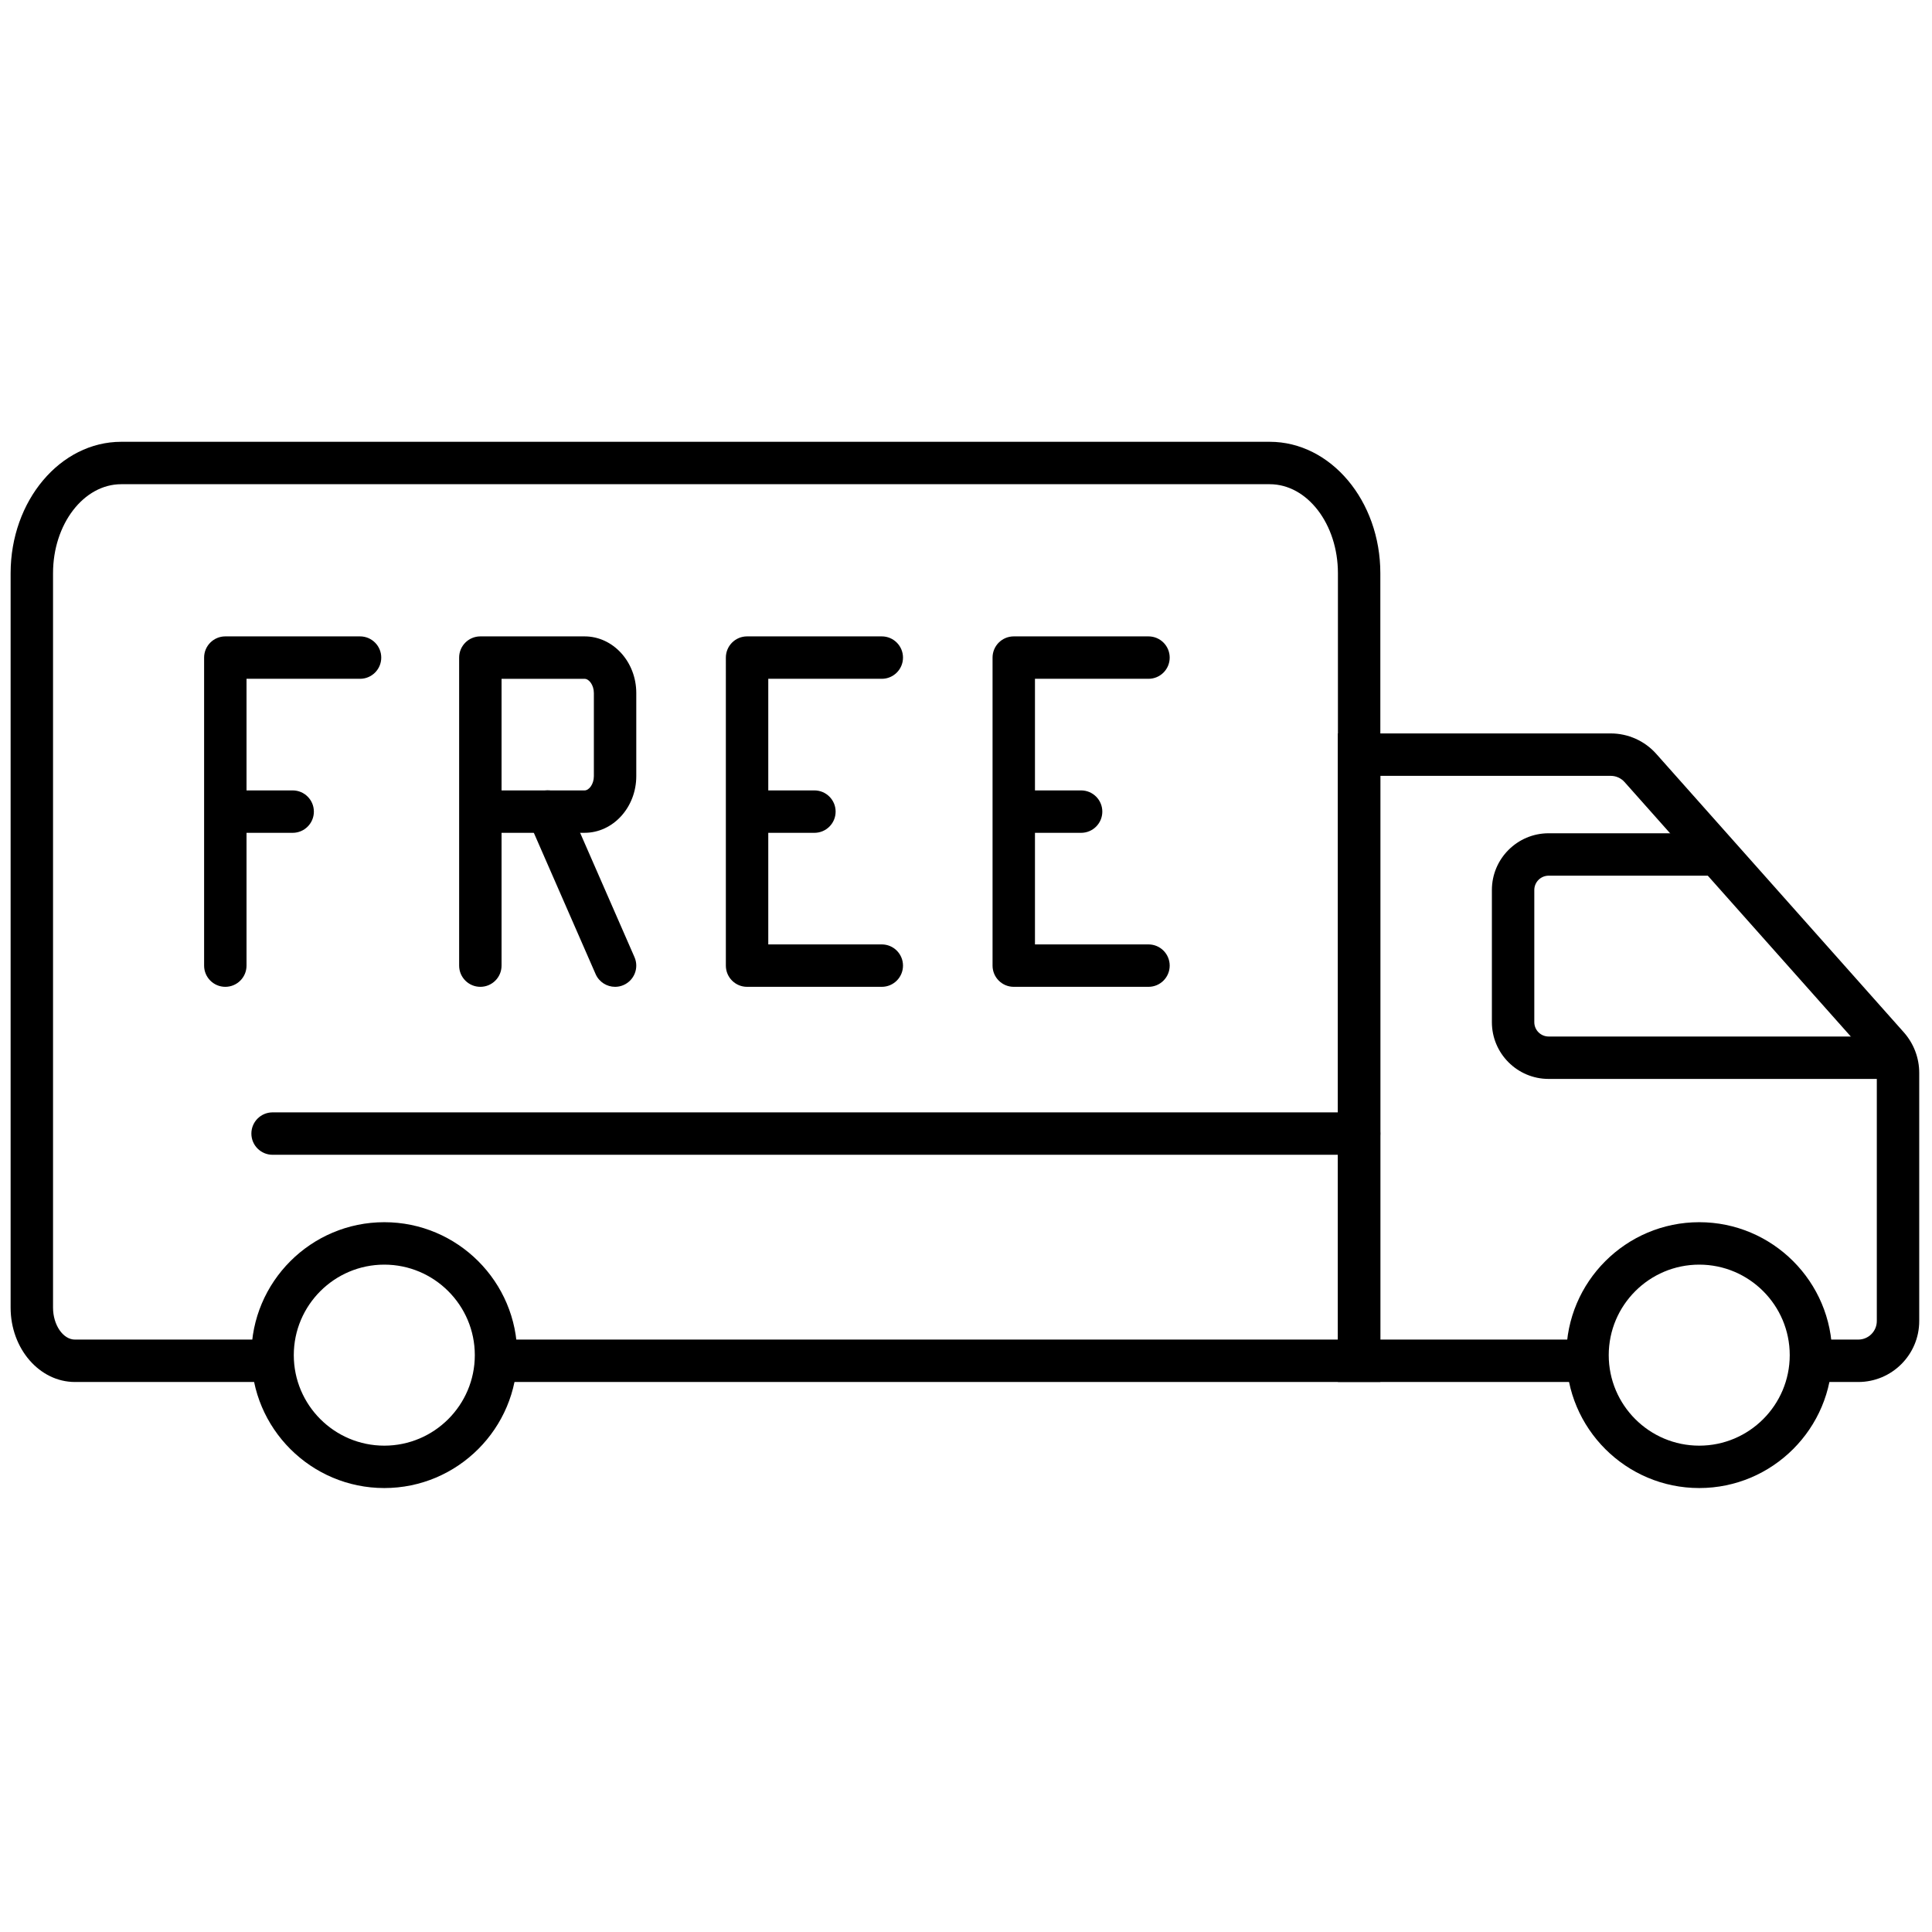 <svg xml:space="preserve" viewBox="0 0 256 256" height="256" width="256" version="1.1" xmlns:xlink="http://www.w3.org/1999/xlink" xmlns="http://www.w3.org/2000/svg">

<defs>
</defs>
<g transform="translate(1.407 1.407) scale(2.81 2.81)" style="stroke: none; stroke-width: 0; stroke-dasharray: none; stroke-linecap: butt; stroke-linejoin: miter; stroke-miterlimit: 10; fill: none; fill-rule: nonzero; opacity: 1;">
	<path stroke-linecap="round" transform="matrix(1 0 0 1 0 0)" style="stroke: none; stroke-width: 1; stroke-dasharray: none; stroke-linecap: butt; stroke-linejoin: miter; stroke-miterlimit: 10; fill: rgb(0,0,0); fill-rule: nonzero; opacity: 1;" d="M 10.124 46.033 c -0.552 0 -1 -0.448 -1 -1 V 30.508 c 0 -0.552 0.448 -1 1 -1 h 6.353 c 0.552 0 1 0.448 1 1 s -0.448 1 -1 1 h -5.353 v 13.525 C 11.124 45.585 10.676 46.033 10.124 46.033 z"></path>
	<path stroke-linecap="round" transform="matrix(1 0 0 1 0 0)" style="stroke: none; stroke-width: 1; stroke-dasharray: none; stroke-linecap: butt; stroke-linejoin: miter; stroke-miterlimit: 10; fill: rgb(0,0,0); fill-rule: nonzero; opacity: 1;" d="M 13.3 38.771 h -2.751 c -0.552 0 -1 -0.448 -1 -1 s 0.448 -1 1 -1 H 13.3 c 0.552 0 1 0.448 1 1 S 13.852 38.771 13.3 38.771 z"></path>
	<path stroke-linecap="round" transform="matrix(1 0 0 1 0 0)" style="stroke: none; stroke-width: 1; stroke-dasharray: none; stroke-linecap: butt; stroke-linejoin: miter; stroke-miterlimit: 10; fill: rgb(0,0,0); fill-rule: nonzero; opacity: 1;" d="M 22.15 46.033 c -0.552 0 -1 -0.448 -1 -1 V 30.508 c 0 -0.552 0.448 -1 1 -1 h 4.915 c 1.344 0 2.438 1.199 2.438 2.673 v 3.916 c 0 1.474 -1.094 2.673 -2.438 2.673 H 23.15 v 6.263 C 23.15 45.585 22.702 46.033 22.15 46.033 z M 23.15 36.771 h 3.915 c 0.207 0 0.438 -0.288 0.438 -0.673 v -3.916 c 0 -0.385 -0.231 -0.673 -0.438 -0.673 H 23.15 V 36.771 z"></path>
	<path stroke-linecap="round" transform="matrix(1 0 0 1 0 0)" style="stroke: none; stroke-width: 1; stroke-dasharray: none; stroke-linecap: butt; stroke-linejoin: miter; stroke-miterlimit: 10; fill: rgb(0,0,0); fill-rule: nonzero; opacity: 1;" d="M 28.503 46.033 c -0.385 0 -0.752 -0.224 -0.917 -0.599 l -3.176 -7.263 c -0.222 -0.506 0.009 -1.096 0.515 -1.317 c 0.506 -0.222 1.096 0.009 1.317 0.515 l 3.176 7.263 c 0.222 0.506 -0.009 1.096 -0.515 1.317 C 28.773 46.007 28.637 46.033 28.503 46.033 z"></path>
	<path stroke-linecap="round" transform="matrix(1 0 0 1 0 0)" style="stroke: none; stroke-width: 1; stroke-dasharray: none; stroke-linecap: butt; stroke-linejoin: miter; stroke-miterlimit: 10; fill: rgb(0,0,0); fill-rule: nonzero; opacity: 1;" d="M 41.08 46.033 h -6.353 c -0.552 0 -1 -0.448 -1 -1 V 30.508 c 0 -0.552 0.448 -1 1 -1 h 6.353 c 0.552 0 1 0.448 1 1 s -0.448 1 -1 1 h -5.353 v 12.525 h 5.353 c 0.552 0 1 0.448 1 1 S 41.632 46.033 41.08 46.033 z"></path>
	<path stroke-linecap="round" transform="matrix(1 0 0 1 0 0)" style="stroke: none; stroke-width: 1; stroke-dasharray: none; stroke-linecap: butt; stroke-linejoin: miter; stroke-miterlimit: 10; fill: rgb(0,0,0); fill-rule: nonzero; opacity: 1;" d="M 37.903 38.771 h -2.75 c -0.552 0 -1 -0.448 -1 -1 s 0.448 -1 1 -1 h 2.75 c 0.552 0 1 0.448 1 1 S 38.455 38.771 37.903 38.771 z"></path>
	<path stroke-linecap="round" transform="matrix(1 0 0 1 0 0)" style="stroke: none; stroke-width: 1; stroke-dasharray: none; stroke-linecap: butt; stroke-linejoin: miter; stroke-miterlimit: 10; fill: rgb(0,0,0); fill-rule: nonzero; opacity: 1;" d="M 53.656 46.033 h -6.353 c -0.553 0 -1 -0.448 -1 -1 V 30.508 c 0 -0.552 0.447 -1 1 -1 h 6.353 c 0.553 0 1 0.448 1 1 s -0.447 1 -1 1 h -5.353 v 12.525 h 5.353 c 0.553 0 1 0.448 1 1 S 54.209 46.033 53.656 46.033 z"></path>
	<path stroke-linecap="round" transform="matrix(1 0 0 1 0 0)" style="stroke: none; stroke-width: 1; stroke-dasharray: none; stroke-linecap: butt; stroke-linejoin: miter; stroke-miterlimit: 10; fill: rgb(0,0,0); fill-rule: nonzero; opacity: 1;" d="M 50.479 38.771 h -2.751 c -0.553 0 -1 -0.448 -1 -1 s 0.447 -1 1 -1 h 2.751 c 0.553 0 1 0.448 1 1 S 51.032 38.771 50.479 38.771 z"></path>
	<path stroke-linecap="round" transform="matrix(1 0 0 1 0 0)" style="stroke: none; stroke-width: 1; stroke-dasharray: none; stroke-linecap: butt; stroke-linejoin: miter; stroke-miterlimit: 10; fill: rgb(0,0,0); fill-rule: nonzero; opacity: 1;" d="M 87.126 64.667 h -2.232 v -2 h 2.232 c 0.482 0 0.874 -0.392 0.874 -0.874 V 50.089 c 0 -0.214 -0.079 -0.421 -0.222 -0.583 L 76.106 36.378 c -0.166 -0.187 -0.404 -0.294 -0.653 -0.294 H 64.589 v 26.583 h 9.771 v 2 H 62.589 V 34.084 h 12.864 c 0.82 0 1.604 0.352 2.148 0.965 l 11.672 13.129 C 89.742 48.707 90 49.385 90 50.089 v 11.704 C 90 63.378 88.711 64.667 87.126 64.667 z"></path>
	<path stroke-linecap="round" transform="matrix(1 0 0 1 0 0)" style="stroke: none; stroke-width: 1; stroke-dasharray: none; stroke-linecap: butt; stroke-linejoin: miter; stroke-miterlimit: 10; fill: rgb(0,0,0); fill-rule: nonzero; opacity: 1;" d="M 64.589 64.667 H 22.888 v -2 h 39.701 V 26.53 c 0 -2.315 -1.443 -4.198 -3.217 -4.198 H 5.217 C 3.443 22.332 2 24.215 2 26.53 v 34.631 c 0 0.816 0.473 1.506 1.033 1.506 h 9.328 v 2 H 3.033 C 1.361 64.667 0 63.095 0 61.161 V 26.53 c 0 -3.417 2.34 -6.198 5.217 -6.198 h 54.155 c 2.877 0 5.217 2.781 5.217 6.198 V 64.667 z"></path>
	<path stroke-linecap="round" transform="matrix(1 0 0 1 0 0)" style="stroke: none; stroke-width: 1; stroke-dasharray: none; stroke-linecap: butt; stroke-linejoin: miter; stroke-miterlimit: 10; fill: rgb(0,0,0); fill-rule: nonzero; opacity: 1;" d="M 79.627 69.668 c -3.456 0 -6.268 -2.812 -6.268 -6.268 s 2.812 -6.268 6.268 -6.268 c 3.455 0 6.267 2.812 6.267 6.268 S 83.082 69.668 79.627 69.668 z M 79.627 59.133 c -2.354 0 -4.268 1.914 -4.268 4.268 s 1.914 4.268 4.268 4.268 c 2.353 0 4.267 -1.914 4.267 -4.268 S 81.979 59.133 79.627 59.133 z"></path>
	<path stroke-linecap="round" transform="matrix(1 0 0 1 0 0)" style="stroke: none; stroke-width: 1; stroke-dasharray: none; stroke-linecap: butt; stroke-linejoin: miter; stroke-miterlimit: 10; fill: rgb(0,0,0); fill-rule: nonzero; opacity: 1;" d="M 17.621 69.668 c -3.456 0 -6.268 -2.812 -6.268 -6.268 s 2.812 -6.268 6.268 -6.268 s 6.268 2.812 6.268 6.268 S 21.077 69.668 17.621 69.668 z M 17.621 59.133 c -2.353 0 -4.268 1.914 -4.268 4.268 s 1.915 4.268 4.268 4.268 s 4.268 -1.914 4.268 -4.268 S 19.974 59.133 17.621 59.133 z"></path>
	<path stroke-linecap="round" transform="matrix(1 0 0 1 0 0)" style="stroke: none; stroke-width: 1; stroke-dasharray: none; stroke-linecap: butt; stroke-linejoin: miter; stroke-miterlimit: 10; fill: rgb(0,0,0); fill-rule: nonzero; opacity: 1;" d="M 89 50.376 H 72.525 c -1.476 0 -2.676 -1.2 -2.676 -2.676 v -6.232 c 0 -1.476 1.2 -2.676 2.676 -2.676 h 7.955 v 2 h -7.955 c -0.373 0 -0.676 0.303 -0.676 0.676 V 47.7 c 0 0.373 0.303 0.676 0.676 0.676 H 89 V 50.376 z"></path>
	<path stroke-linecap="round" transform="matrix(1 0 0 1 0 0)" style="stroke: none; stroke-width: 1; stroke-dasharray: none; stroke-linecap: butt; stroke-linejoin: miter; stroke-miterlimit: 10; fill: rgb(0,0,0); fill-rule: nonzero; opacity: 1;" d="M 63.589 53.953 H 12.353 c -0.552 0 -1 -0.447 -1 -1 s 0.448 -1 1 -1 h 51.236 c 0.553 0 1 0.447 1 1 S 64.142 53.953 63.589 53.953 z"></path>
</g>
</svg>